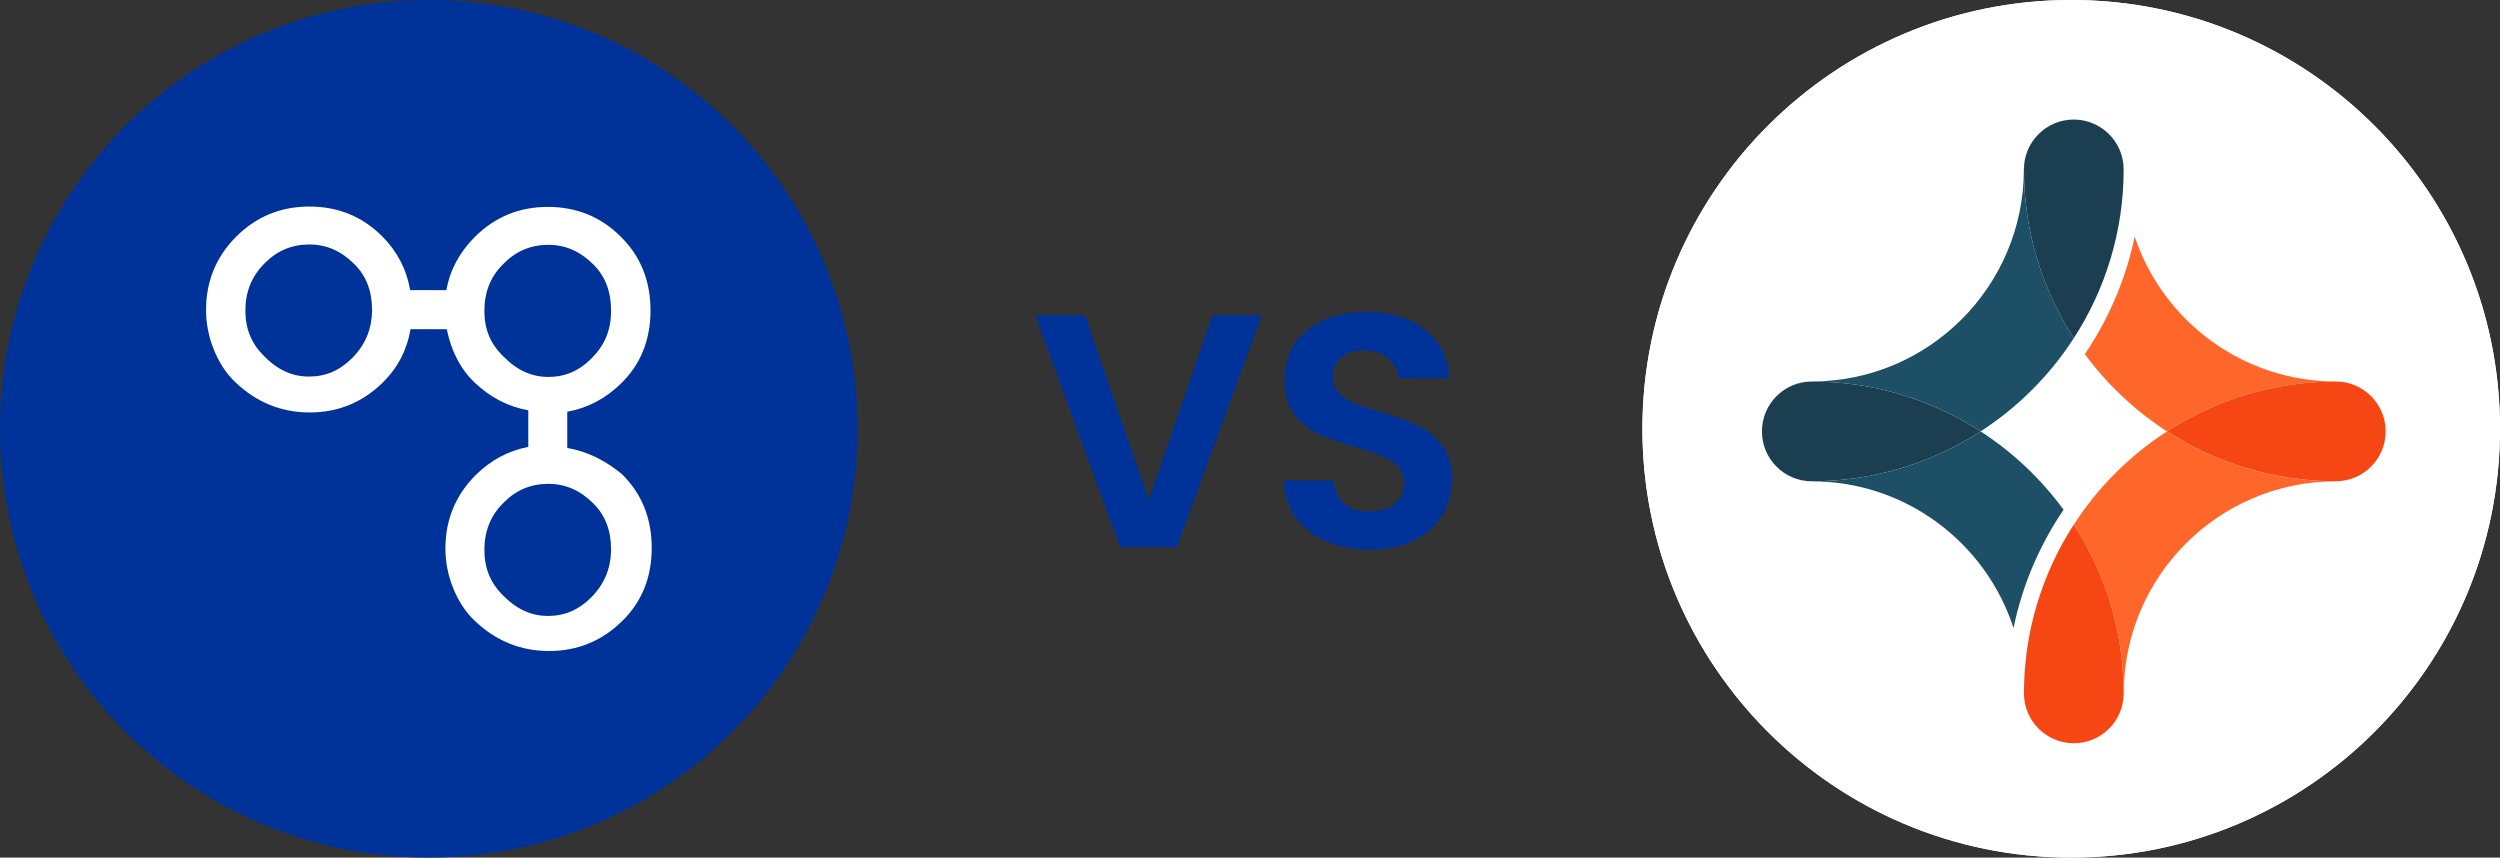 <?xml version="1.0" encoding="UTF-8"?> <svg xmlns="http://www.w3.org/2000/svg" width="481" height="165" viewBox="0 0 481 165" fill="none"><rect x="0" y="0" width="481" height="165" fill="#333333" stroke="none"/><g clip-path="url(#clip0_21_727)"><path d="M82.5 165C128.063 165 165 128.063 165 82.5C165 36.937 128.063 0 82.5 0C36.937 0 0 36.937 0 82.5C0 128.063 36.937 165 82.5 165Z" fill="#003399"></path><path d="M113.703 114.982C111.353 117.331 108.667 118.506 105.418 118.506C102.17 118.506 99.345 117.193 96.719 114.498C94.37 112.148 93.195 109.323 93.195 105.799C93.195 102.274 94.37 99.242 96.719 96.892L96.996 96.616C99.345 94.266 102.17 93.091 105.488 93.091C108.805 93.091 111.63 94.335 114.187 96.892C116.467 99.173 117.573 102.067 117.573 105.799C117.504 109.462 116.26 112.425 113.703 114.982ZM93.195 59.815C93.195 56.221 94.37 53.258 96.719 50.908L96.996 50.632C99.345 48.282 102.17 47.107 105.488 47.107C108.805 47.107 111.63 48.351 114.187 50.908C116.467 53.189 117.573 56.083 117.573 59.815C117.573 63.547 116.329 66.441 113.772 68.998C111.422 71.347 108.736 72.522 105.488 72.522C102.239 72.522 99.415 71.209 96.788 68.514C94.3 66.095 93.195 63.27 93.195 59.815ZM67.719 68.928C65.369 71.278 62.683 72.453 59.434 72.453C56.186 72.453 53.361 71.14 50.735 68.445C48.386 66.095 47.211 63.27 47.211 59.746C47.211 56.221 48.386 53.258 50.735 50.839L51.012 50.563C53.361 48.213 56.186 47.038 59.504 47.038C62.821 47.038 65.646 48.282 68.203 50.839C70.483 53.12 71.589 56.014 71.589 59.746C71.52 63.408 70.276 66.371 67.719 68.928ZM109.142 86.189V79.217C113.012 78.526 116.459 76.729 119.431 73.835C123.232 70.172 125.158 65.413 125.158 59.754C125.158 54.096 123.292 49.327 119.431 45.535C115.629 41.734 110.939 39.807 105.418 39.807C99.898 39.807 95.199 41.742 91.337 45.604C88.435 48.507 86.577 51.953 85.886 55.824H78.915C78.224 51.815 76.427 48.368 73.533 45.466C69.732 41.665 65.041 39.738 59.521 39.738C54.001 39.738 49.301 41.673 45.44 45.535C41.569 49.405 39.643 54.165 39.643 59.616C39.643 62.173 40.127 64.722 41.094 67.14C42.131 69.766 43.582 71.969 45.379 73.628C49.388 77.429 54.148 79.356 59.599 79.356C65.05 79.356 69.749 77.42 73.611 73.628C76.513 70.794 78.302 67.348 78.993 63.339H85.964C86.24 64.652 86.586 65.896 87.07 67.14C88.106 69.766 89.558 71.969 91.355 73.628C94.326 76.462 97.773 78.25 101.643 78.941V85.981C97.773 86.742 94.395 88.538 91.493 91.433C87.623 95.303 85.696 100.063 85.696 105.514C85.696 108.071 86.18 110.619 87.147 113.038C88.184 115.664 89.635 117.867 91.432 119.526C95.441 123.327 100.201 125.253 105.652 125.253C111.103 125.253 115.802 123.318 119.664 119.526C123.465 115.863 125.391 111.103 125.391 105.444C125.391 99.786 123.525 95.017 119.664 91.225C116.554 88.668 113.107 86.871 109.168 86.189" fill="white"></path></g><path d="M263.59 105.76C260.475 105.76 257.659 105.227 255.142 104.16C252.667 103.093 250.705 101.557 249.254 99.552C247.803 97.547 247.057 95.179 247.014 92.448H256.614C256.742 94.283 257.382 95.733 258.534 96.8C259.729 97.867 261.35 98.4 263.398 98.4C265.489 98.4 267.131 97.909 268.326 96.928C269.521 95.904 270.118 94.581 270.118 92.96C270.118 91.637 269.713 90.549 268.902 89.696C268.091 88.843 267.067 88.181 265.83 87.712C264.635 87.2 262.971 86.645 260.838 86.048C257.937 85.195 255.569 84.363 253.734 83.552C251.942 82.699 250.385 81.44 249.062 79.776C247.782 78.069 247.142 75.808 247.142 72.992C247.142 70.347 247.803 68.043 249.126 66.08C250.449 64.117 252.305 62.624 254.694 61.6C257.083 60.533 259.814 60 262.886 60C267.494 60 271.227 61.131 274.086 63.392C276.987 65.611 278.587 68.725 278.886 72.736H269.03C268.945 71.2 268.283 69.941 267.046 68.96C265.851 67.936 264.251 67.424 262.246 67.424C260.497 67.424 259.089 67.872 258.022 68.768C256.998 69.664 256.486 70.965 256.486 72.672C256.486 73.867 256.87 74.869 257.638 75.68C258.449 76.448 259.43 77.088 260.582 77.6C261.777 78.069 263.441 78.624 265.574 79.264C268.475 80.117 270.843 80.971 272.678 81.824C274.513 82.677 276.091 83.957 277.414 85.664C278.737 87.371 279.398 89.611 279.398 92.384C279.398 94.773 278.779 96.992 277.542 99.04C276.305 101.088 274.491 102.731 272.102 103.968C269.713 105.163 266.875 105.76 263.59 105.76Z" fill="#003399"></path><path d="M242.794 60.64L226.41 105.312H215.53L199.146 60.64H208.746L221.034 96.16L233.258 60.64H242.794Z" fill="#003399"></path><path d="M481 82.5C481 128.063 444.063 165 398.5 165C352.937 165 316 128.063 316 82.5C316 36.937 352.937 0 398.5 0C444.063 0 481 36.937 481 82.5Z" fill="white"></path><path d="M480 82.5C480 37.489 443.511 1 398.5 1C353.489 1 317 37.489 317 82.5C317 127.511 353.489 164 398.5 164V165C352.937 165 316 128.063 316 82.5C316 36.937 352.937 0 398.5 0C444.063 0 481 36.937 481 82.5C481 128.063 444.063 165 398.5 165V164C443.511 164 480 127.511 480 82.5Z" fill="white"></path><path d="M449.403 73.391C431.428 73.391 416.13 61.703 410.712 45.528C409.122 53.15 406.136 60.411 401.905 66.947C401.648 67.345 401.383 67.734 401.118 68.127C405.446 73.997 410.802 79.035 416.925 82.998C426.295 76.939 437.441 73.408 449.403 73.408C454.701 73.408 458.997 77.7 459.001 82.998V82.99C459.001 77.688 454.705 73.391 449.403 73.391Z" fill="#FF6629"></path><path d="M348.596 73.408C360.557 73.408 371.703 76.943 381.074 82.998C388.249 78.356 394.358 72.247 399 65.072C392.944 55.706 389.41 44.56 389.41 32.598C389.41 27.3 393.702 23.008 399 23H398.987C393.685 23 389.389 27.296 389.389 32.598C389.389 55.093 371.091 73.391 348.596 73.391C343.294 73.391 338.998 77.688 338.998 82.99V82.998C338.998 77.7 343.298 73.408 348.596 73.408Z" fill="#1D5066"></path><path d="M389.41 32.598C389.41 44.56 392.94 55.706 399 65.072C405.055 55.706 408.59 44.56 408.59 32.598C408.59 27.3 404.297 23.008 399 23C393.702 23 389.41 27.3 389.41 32.598ZM348.596 92.592C360.557 92.592 371.703 89.057 381.074 83.002C371.708 76.943 360.557 73.412 348.596 73.412C343.298 73.408 339.002 77.7 338.998 83.002C338.998 88.3 343.298 92.592 348.596 92.592Z" fill="#1B3E51"></path><path d="M449.403 73.408C437.441 73.408 426.295 76.943 416.925 82.998C426.291 89.057 437.441 92.588 449.403 92.588C454.701 92.588 458.997 88.296 459.001 82.998C458.997 77.7 454.701 73.408 449.403 73.408Z" fill="#F54614"></path><path d="M397.038 98.08C392.681 92.123 387.27 87.013 381.074 83.002C371.703 89.061 360.557 92.592 348.596 92.592C343.298 92.592 338.998 88.3 338.998 83.002V83.01C338.998 88.308 343.294 92.609 348.596 92.609C366.704 92.609 382.088 104.467 387.402 120.828C388.975 113.2 391.955 105.894 396.239 99.268C396.496 98.871 396.769 98.478 397.034 98.084L397.038 98.08Z" fill="#1D5066"></path><path d="M449.404 92.592C437.442 92.592 426.296 89.057 416.926 83.002C409.751 87.644 403.642 93.753 399 100.928C405.055 110.294 408.59 121.44 408.59 133.402C408.59 138.7 404.298 142.996 399 143H399.012C404.314 143 408.611 138.704 408.611 133.402C408.611 110.907 426.909 92.609 449.404 92.609C454.706 92.609 459.002 88.312 459.002 83.01V83.002C458.998 88.3 454.702 92.592 449.404 92.592Z" fill="#FF6629"></path><path d="M408.589 133.402C408.589 121.44 405.059 110.294 399 100.928C392.944 110.294 389.41 121.44 389.41 133.402C389.41 138.7 393.702 142.996 399 143C404.297 142.996 408.589 138.7 408.589 133.402Z" fill="#F54614"></path><defs><clipPath id="clip0_21_727"><rect width="165" height="165" fill="white"></rect></clipPath></defs></svg> 